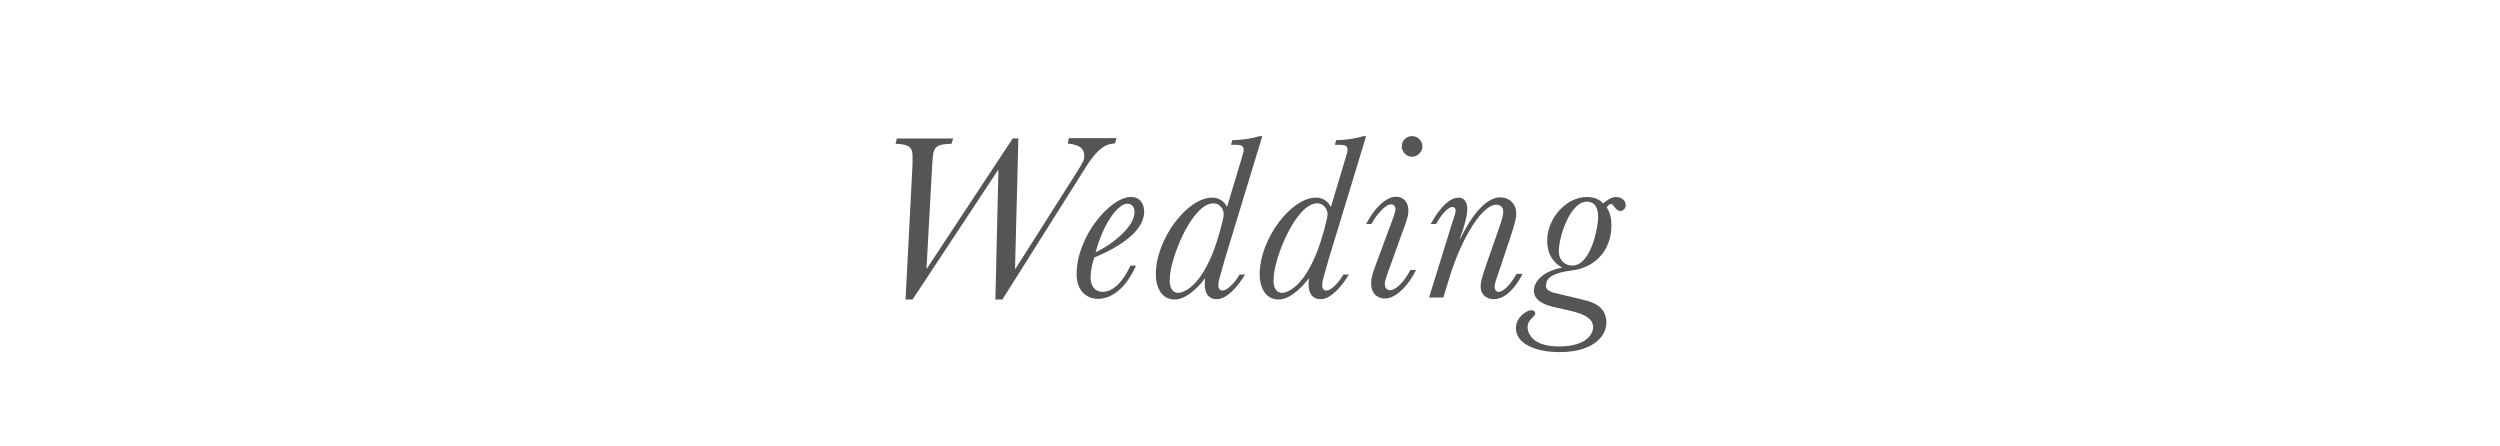 <?xml version="1.0" encoding="utf-8"?>
<!-- Generator: Adobe Illustrator 16.0.4, SVG Export Plug-In . SVG Version: 6.00 Build 0)  -->
<!DOCTYPE svg PUBLIC "-//W3C//DTD SVG 1.1//EN" "http://www.w3.org/Graphics/SVG/1.1/DTD/svg11.dtd">
<svg version="1.1" id="Layer_1" xmlns="http://www.w3.org/2000/svg" xmlns:xlink="http://www.w3.org/1999/xlink" x="0px" y="0px"
	 width="751.2px" height="134px" viewBox="0 205.1 751.2 134" style="enable-background:new 0 205.1 751.2 134;"
	 xml:space="preserve">
<style type="text/css">
<![CDATA[
	.st0{fill:#555555;}
]]>
</style>
<g>
	<path class="st0" d="M301.2,295.1h-2.1l0.9-38.8l-0.1-0.1l-25.7,38.9h-2.1l2.1-40.7V252c0-2.4-0.8-3.6-5.1-3.7l0.4-1.6h16.9
		l-0.5,1.6c-5.3,0.2-5.5,1-5.8,6.5l-1.7,30.9l0.1,0.1l25.8-39.1h1.7l-1,39.1l0.1,0.1l18.1-28.5c2.5-3.9,2.6-4.3,2.6-5.5
		c0-3-2.9-3.4-5-3.7l0.4-1.6h14.3l-0.5,1.6c-1.8,0.1-4.4,0.4-8.4,6.6L301.2,295.1z"/>
	<path class="st0" d="M341.3,285c-2.5,5.7-6.6,9.9-11.4,9.9c-2.9,0-6.4-1.9-6.4-7.5c0-11.1,10-23.1,16.3-23.1c3.6,0,4,3.2,4,4.4
		c0,7.3-11.5,12.3-14.6,13.6c-0.1,0-0.4,0.2-0.4,0.2c-0.5,1.4-1.1,4.1-1.1,5.8c0,4.5,3.2,4.5,3.6,4.5c3.4,0,6.3-3.4,8.4-7.9H341.3z
		 M340.9,268.9c0-2.2-1.4-2.6-2.2-2.6c-2.1,0-6.6,4.2-9.5,14.6C334.4,278.5,340.9,273.1,340.9,268.9z"/>
	<path class="st0" d="M368.7,267.3l4.2-14c0.8-2.5,0.8-2.7,0.8-3.1c0-1.6-0.9-1.6-3.8-1.6l0.4-1.4c3,0,6.4-0.6,7.8-1.1
		c0.4-0.1,0.4-0.1,1.2-0.1l-11.2,36.8c-0.3,1.1-0.6,2.2-0.9,3.2c-1.1,3.7-1.1,4.1-1.1,4.8c0,0.6,0.1,1.6,1.3,1.6
		c1.3,0,3.4-2.1,4.9-4.5c0-0.1,0.1-0.2,0.1-0.3h1.7c-2.1,3.6-5.5,7.4-8.4,7.4c-2.6,0-3.7-1.8-3.7-4.4c0-0.9,0.1-1.4,0.1-1.7
		l-0.1-0.1c-0.8,1.2-5,6.3-9,6.3c-4.3,0-5.7-4.2-5.7-7.5c0-10.9,9.6-23.1,16.8-23.1C366.2,264.4,367.9,265.6,368.7,267.3z
		 M354.1,293.1c0.6,0,2.1-0.4,3.9-1.9c1.9-1.6,4.1-4.5,6.3-9.8c1.7-4.2,3.4-10.6,3.4-11.9c0-1.4-1-3.3-3.1-3.3
		c-6.4,0-13.1,16.6-13.1,22.8C351.4,289.7,351.4,293.1,354.1,293.1z"/>
	<path class="st0" d="M399.9,267.3l4.2-14c0.8-2.5,0.8-2.7,0.8-3.1c0-1.6-0.9-1.6-3.8-1.6l0.4-1.4c3,0,6.4-0.6,7.8-1.1
		c0.4-0.1,0.4-0.1,1.2-0.1l-11.2,36.8c-0.3,1.1-0.6,2.2-0.9,3.2c-1.1,3.7-1.1,4.1-1.1,4.8c0,0.6,0.1,1.6,1.3,1.6
		c1.3,0,3.4-2.1,4.9-4.5c0-0.1,0.1-0.2,0.1-0.3h1.7c-2.1,3.6-5.5,7.4-8.4,7.4c-2.6,0-3.7-1.8-3.7-4.4c0-0.9,0.1-1.4,0.1-1.7
		l-0.1-0.1c-0.8,1.2-5,6.3-9,6.3c-4.3,0-5.7-4.2-5.7-7.5c0-10.9,9.6-23.1,16.8-23.1C397.4,264.4,399.1,265.6,399.9,267.3z
		 M385.3,293.1c0.6,0,2.1-0.4,3.9-1.9c1.9-1.6,4.1-4.5,6.3-9.8c1.7-4.2,3.4-10.6,3.4-11.9c0-1.4-1-3.3-3.1-3.3
		c-6.4,0-13.1,16.6-13.1,22.8C382.6,289.7,382.6,293.1,385.3,293.1z"/>
	<path class="st0" d="M418,284.3c-0.6,1.6-1.9,4.9-1.9,6.1c0,1.7,1.2,1.9,1.6,1.9c1.3,0,3.6-1.6,5.9-5.7c0,0,0.1-0.3,0.2-0.4h1.7
		c-2.1,4.4-5.9,8.6-9.4,8.6c-1.3,0-4.1-0.7-4.1-4.6c0-1.8,0.8-3.9,0.9-4.2l5-13.5c1.4-3.7,1.4-4,1.4-4.6c0-0.9-0.6-1.4-1.3-1.4
		c-1.8,0-4.6,3.4-5.9,5.9h-1.6c3.4-6.4,6.9-8.2,9-8.2c2.3,0,3.7,1.8,3.7,4.1c0,1.9-0.8,3.9-1.9,6.8L418,284.3z M424.3,246
		c1.7,0,3.1,1.4,3.1,3.1c0,1.7-1.5,3.1-3.1,3.1c-1.6,0-3.1-1.4-3.1-3.1C421.2,247.4,422.5,246,424.3,246z"/>
	<path class="st0" d="M438.7,277c5.4-11.1,9.9-12.6,12.1-12.6c2.2,0,4.8,1.4,4.8,5c0,1.4-0.4,2.6-1.4,5.9l-3.7,11.1
		c-0.1,0.2-0.3,0.9-0.5,1.5c-0.6,1.6-0.9,2.7-0.9,3.5c0,0.8,0.5,1.4,1.2,1.4s2.7-0.7,5.4-5.4h1.8c-0.9,1.8-4.1,7.6-8.7,7.6
		c-1,0-3.9-0.5-3.9-3.9c0-1.4,0.5-2.9,1.6-6.2l3.7-10.6c1-2.9,1.5-4.4,1.5-5.6c0-0.7-0.3-2.1-2.1-2.1c-1.9,0-4.4,2.1-7,6.1
		s-5.2,9.6-7.2,16.2l-1.7,5.6h-4.3l6.6-21.3c0.2-0.8,0.5-1.6,0.6-1.9c0.2-0.7,0.8-2.1,0.8-2.9c0-0.3-0.1-1.1-1-1.1
		c-1.4,0-3.4,2.5-4.9,5.1h-1.6c3.1-5.6,6-7.9,8.3-7.9c2.4,0,2.7,2.3,2.7,3.4c0,2.1-1.1,5.9-2.3,9.1L438.7,277z"/>
	<path class="st0" d="M468.7,293.5c8.8,2.1,9.4,2.1,11.4,3.4c1.1,0.7,2.6,2.4,2.6,5.1c0,4.1-4,8.9-14,8.9c-7.7,0-13.2-2.7-13.2-7.2
		c0-3.5,3.5-5.4,4.6-5.4c0.6,0,1.2,0.3,1.2,0.9c0,0.5-0.2,0.7-1.1,1.6c-0.8,0.8-1.2,1.6-1.2,2.7c0,0.6,0.4,5.7,9.4,5.7
		c8.1,0,10.3-3.6,10.3-5.8c0-3.3-4.4-4.4-8.5-5.3l-2.7-0.6c-3.1-0.7-6.6-1.9-6.6-5.1c0-2.6,2.6-5.8,8.5-6.9
		c-3.4-1.9-4.5-4.9-4.5-8.1c0-6.6,5.6-13.1,11.9-13.1c2.9,0,4.1,1.1,4.9,1.9c1.4-1.1,2.6-1.9,3.9-1.9c1.3,0,2.9,0.8,2.9,2.5
		c0,0.7-0.6,1.7-1.6,1.7c-0.4,0-0.9-0.1-1.8-1.2c-0.3-0.4-0.5-0.9-1.1-0.9c-0.5,0-1.1,0.8-1.2,1c0.7,1.2,1.4,2.6,1.4,5.4
		c0,6.6-3.9,12.6-12.1,13.6c-1.6,0.2-7.5,1-7.5,4.1C464.2,292.4,465.9,292.9,468.7,293.5z M472.4,284.9c5.8,0,7.8-11.9,7.8-14.3
		c0-1.1,0.1-4.9-3.4-4.9c-4.9,0-8.4,10.3-8.4,14.9C468.4,283.4,470.3,284.9,472.4,284.9z"/>
</g>
</svg>
